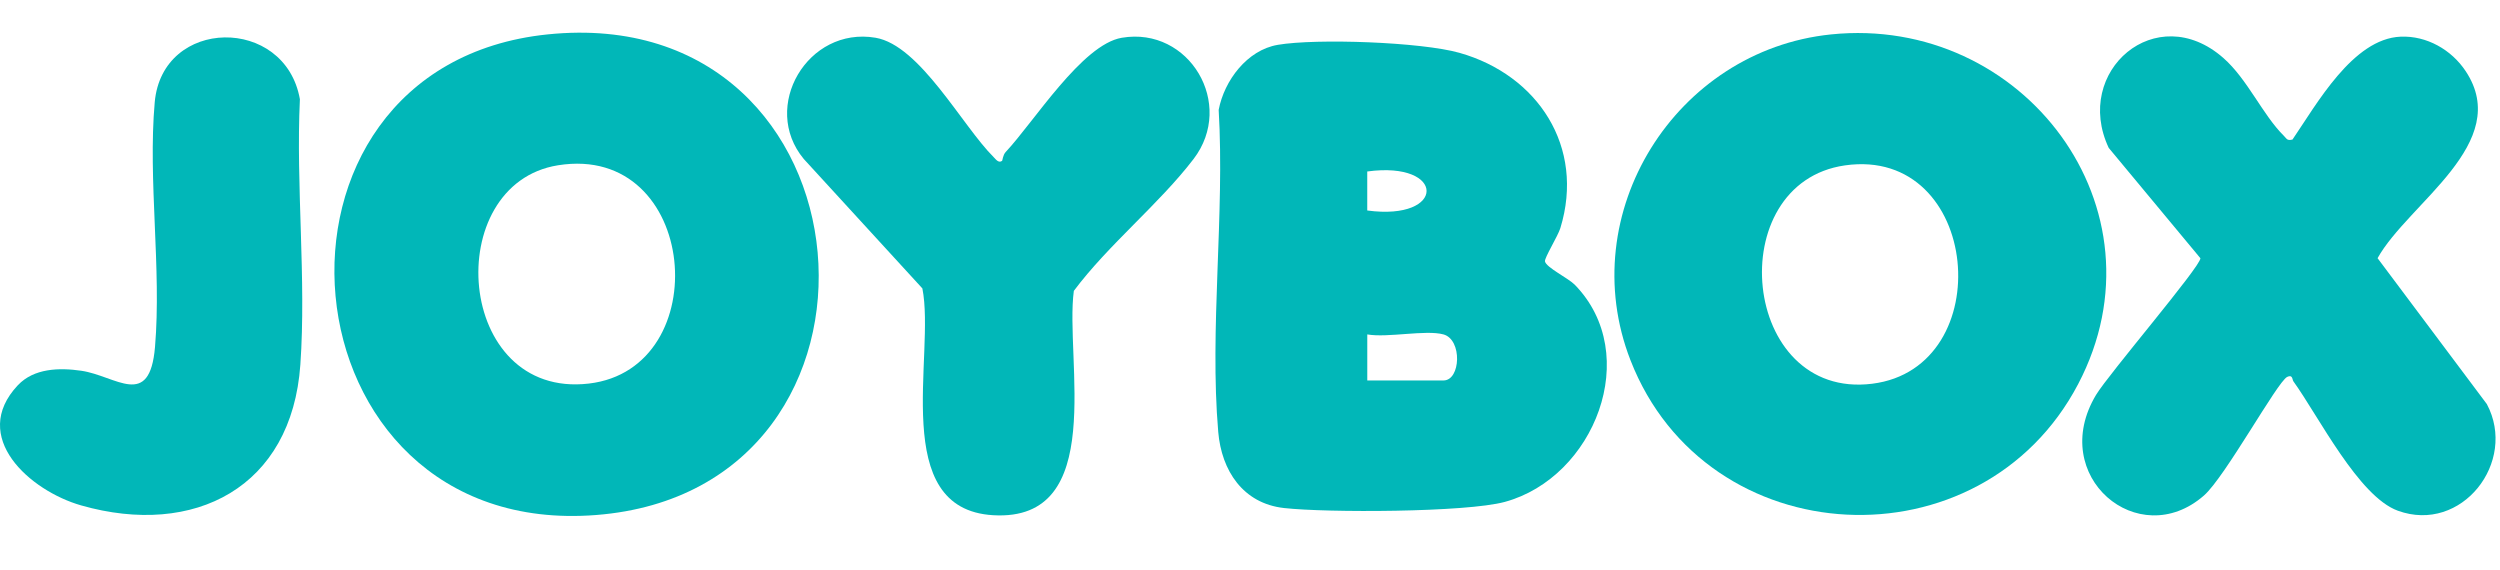 <svg xmlns="http://www.w3.org/2000/svg" fill="none" viewBox="0 0 206 47" height="47" width="206">
<g clip-path="url(#clip0_550_10911)">
<g clip-path="url(#clip1_550_10911)">
<path fill="#01B7B8" d="M150.871 2.836C166.697 1.207 178.825 17.19 171.239 31.649C163.26 46.857 140.618 45.781 134.35 29.678C129.639 17.576 138.065 4.155 150.871 2.836ZM152.03 13.627C141.805 15.084 143.434 32.971 154.267 31.62C164.79 30.307 163.231 12.034 152.03 13.627Z"></path>
<path fill="#01B7B8" d="M105.282 3.695C108.482 3.151 117.118 3.463 120.259 4.353C126.714 6.178 130.624 12.1 128.574 18.794C128.375 19.447 127.249 21.257 127.305 21.538C127.401 22.038 129.235 22.924 129.761 23.462C135.371 29.209 131.387 39.346 123.991 41.358C120.803 42.224 109.324 42.259 105.797 41.861C102.419 41.481 100.655 38.778 100.383 35.596C99.655 27.135 100.927 17.625 100.419 9.052C100.881 6.634 102.764 4.124 105.282 3.697V3.695ZM112.661 17.344C119.18 18.23 119.18 13.243 112.661 14.13V17.344ZM118.943 27.556C117.49 27.156 114.331 27.852 112.664 27.556V31.35H118.943C120.367 31.35 120.505 27.986 118.943 27.556Z"></path>
<path fill="#01B7B8" d="M45.126 2.834C72.532 0.015 75.714 40.349 49.123 42.437C22.793 44.502 19.523 5.47 45.126 2.834ZM45.985 13.618C36.29 15.165 37.489 32.885 48.512 31.607C59.082 30.381 57.576 11.766 45.985 13.618Z"></path>
<path fill="#01B7B8" d="M188.899 11.503C190.893 8.587 193.873 3.189 197.81 3.022C199.959 2.931 201.998 4.095 203.171 5.862C207.104 11.784 198.424 16.756 195.912 21.274L204.917 33.298C207.455 38.068 202.84 43.996 197.582 42.083C194.344 40.907 191.063 34.321 188.977 31.423C188.872 31.28 188.928 30.835 188.466 31.057C187.656 31.446 183.348 39.308 181.602 40.834C176.209 45.546 168.698 39.229 172.714 32.54C173.734 30.841 181.312 21.988 181.315 21.28L173.758 12.185C170.783 5.865 177.683 -0.084 183.21 4.782C185.196 6.528 186.442 9.465 188.188 11.19C188.428 11.427 188.445 11.611 188.893 11.5H188.899V11.503Z"></path>
<path fill="#01B7B8" d="M82.573 13.255C82.605 13.232 82.635 12.778 82.863 12.533C85.208 10.029 89.162 3.668 92.435 3.112C97.998 2.168 101.806 8.584 98.349 13.103C95.497 16.829 91.338 20.151 88.484 23.968C87.726 29.589 91.286 43.001 81.842 42.454C73.212 41.954 77.095 29.235 76.004 23.766L66.231 13.1C62.654 8.795 66.561 2.159 72.144 3.11C75.811 3.732 79.289 10.374 81.871 12.942C82.058 13.129 82.278 13.466 82.576 13.252H82.573V13.255Z"></path>
<path fill="#01B7B8" d="M1.472 31.744C2.794 30.337 4.894 30.287 6.698 30.55C9.562 30.968 12.334 33.767 12.773 28.588C13.317 22.151 12.182 14.848 12.749 8.428C13.372 1.404 23.491 1.284 24.711 8.174C24.375 15.31 25.246 22.978 24.749 30.05C24.041 40.152 16.031 44.311 6.69 41.646C2.472 40.444 -2.538 36.011 1.469 31.744H1.472Z"></path>
</g>
</g>
<defs>
<clipPath id="clip0_550_10911">
<rect fill="white" height="46.462" width="205.636"></rect>
</clipPath>
<clipPath id="clip1_550_10911">
<rect transform="translate(0 2.695)" fill="white" height="39.822" width="205.636"></rect>
</clipPath>
</defs>
</svg>
